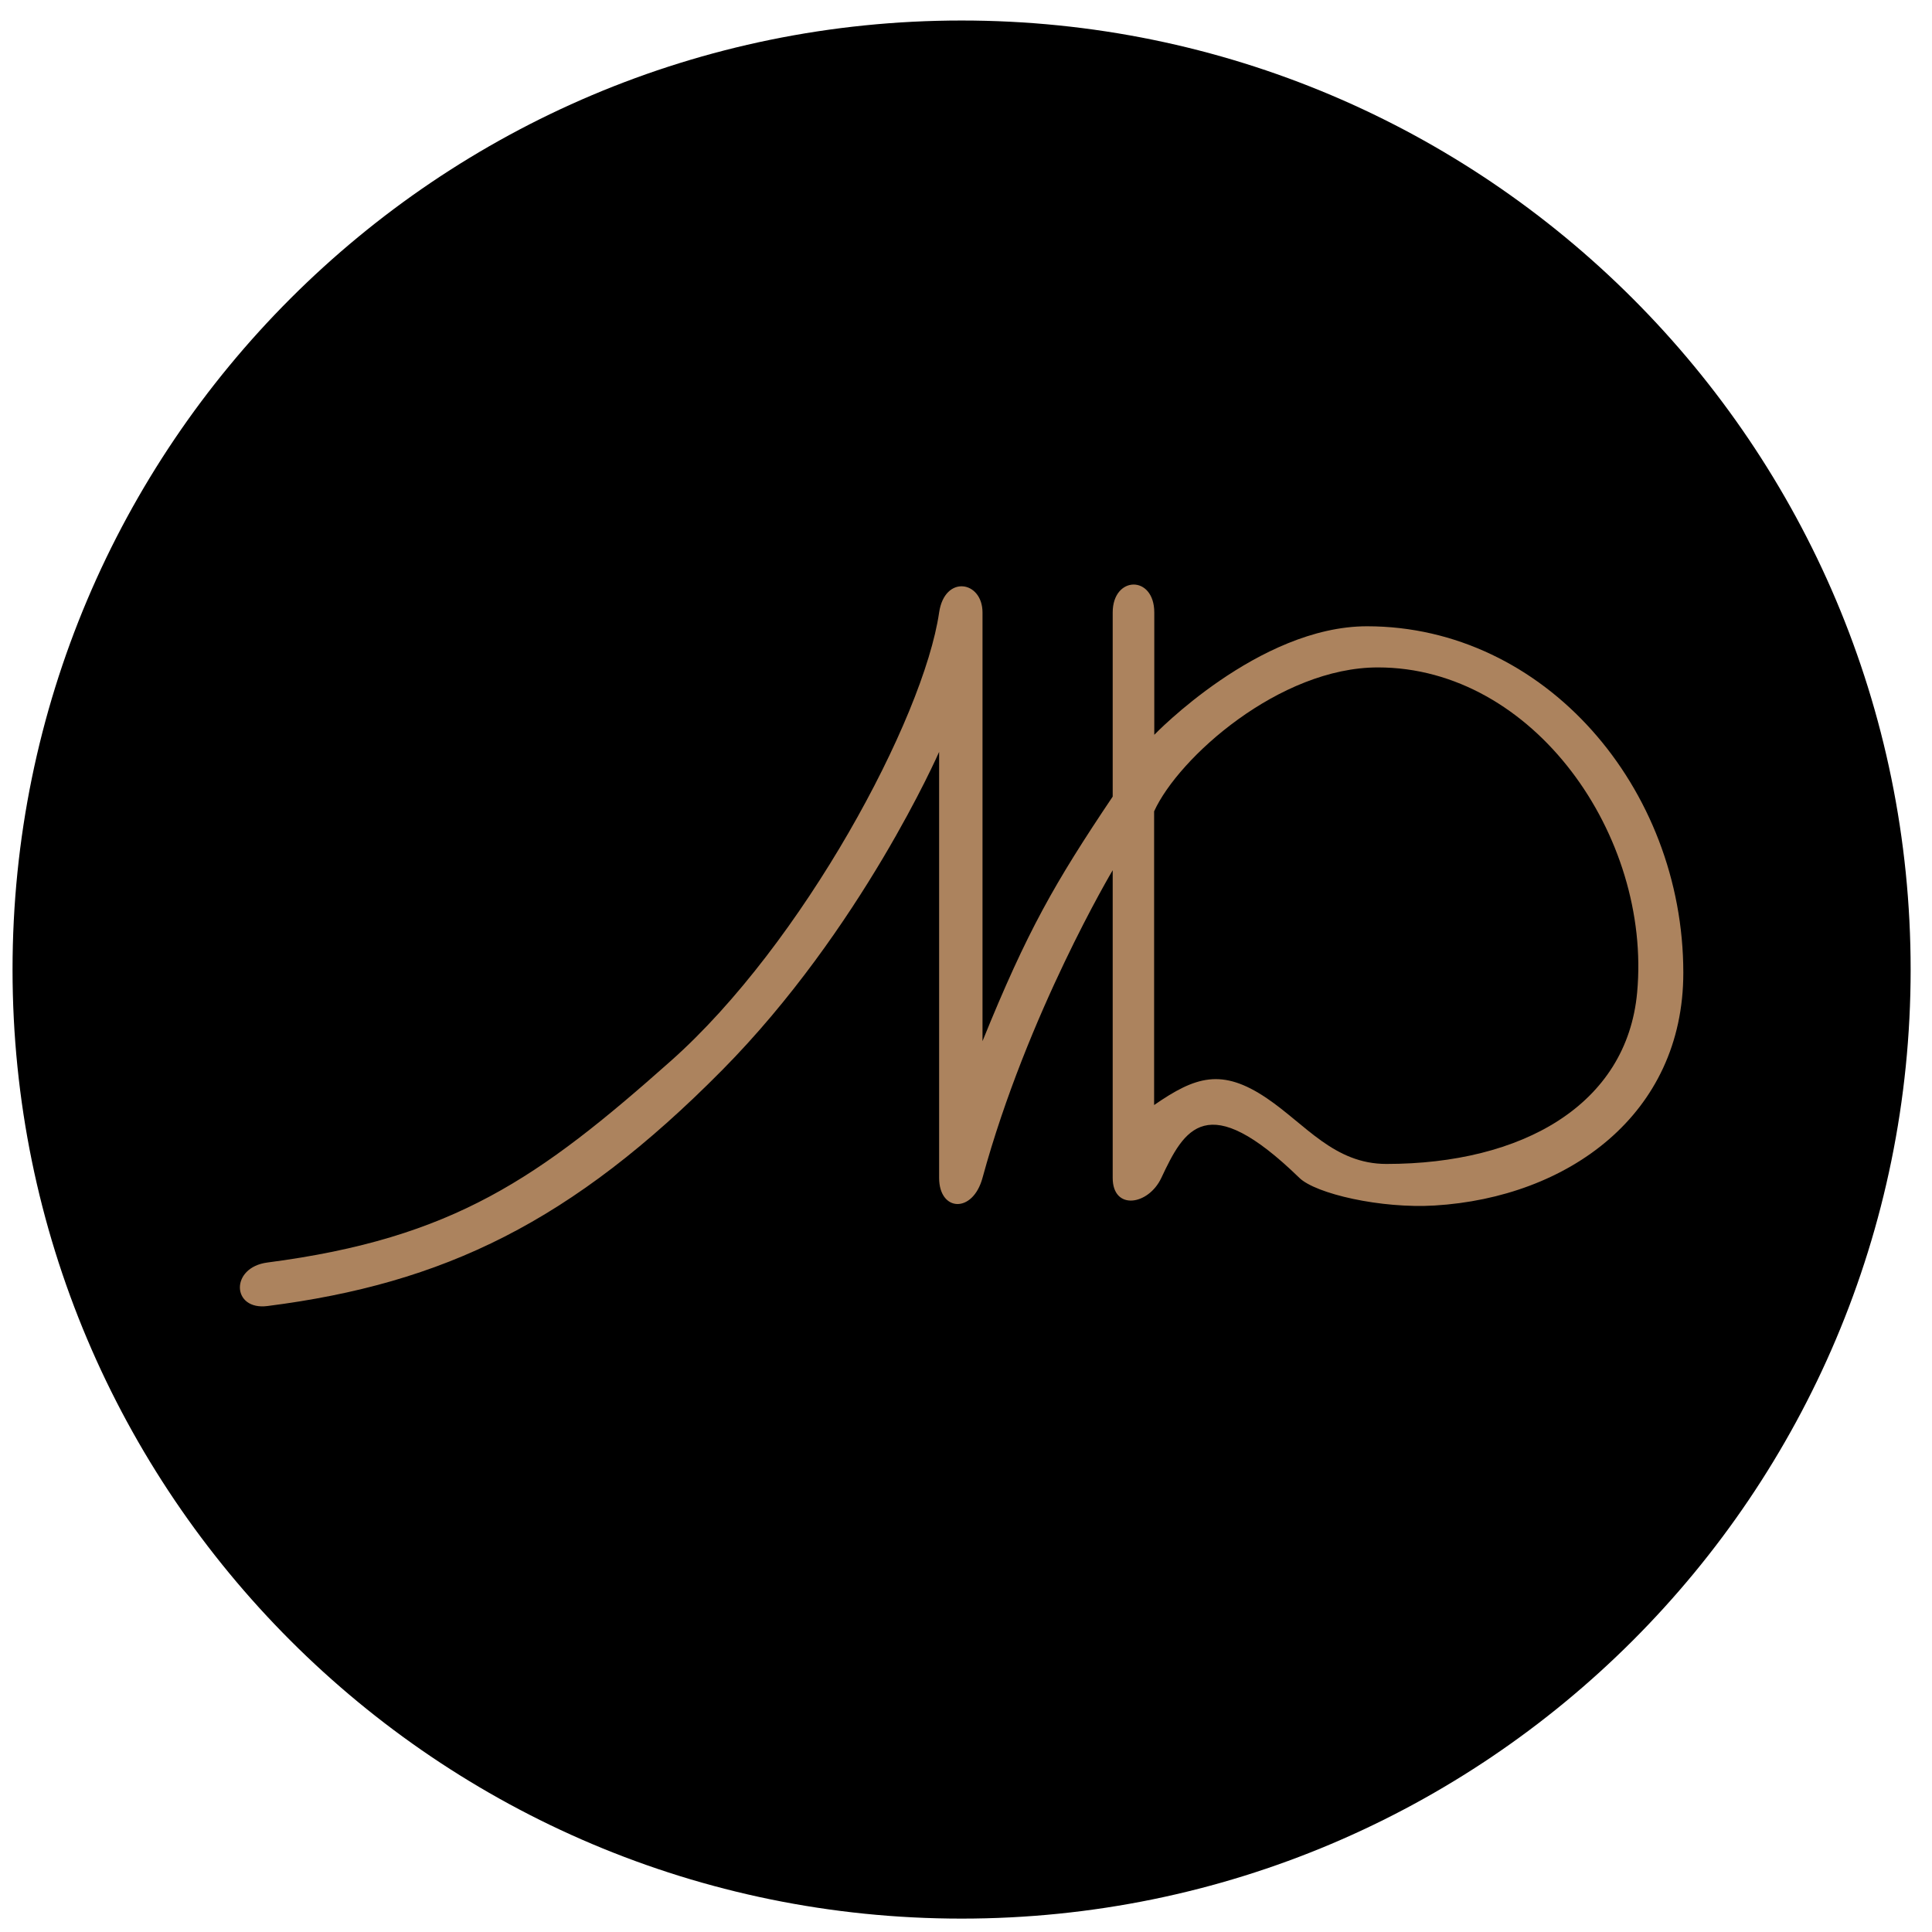 <svg width="57" height="57" viewBox="0 0 57 57" fill="none" xmlns="http://www.w3.org/2000/svg">
<g clip-path="url(#clip0_3174_229)">
<path d="M56.37 28.605C56.37 13.142 43.834 0.605 28.37 0.605C12.906 0.605 0.37 13.142 0.37 28.605C0.37 44.069 12.906 56.605 28.37 56.605C43.834 56.605 56.37 44.069 56.37 28.605Z" fill="black"/>
<path d="M7.89 38.532C6.834 38.667 6.78 37.393 7.89 37.248C13.391 36.532 15.908 34.75 19.794 31.299C23.68 27.848 27.249 21.21 27.707 18.071C27.871 16.95 28.987 17.133 28.987 18.071V30.717C30.312 27.451 31.115 26.054 32.828 23.502V18.071C32.828 16.984 34.055 16.958 34.055 18.071V21.679C34.055 21.679 37.129 18.477 40.332 18.477C45.57 18.477 49.663 23.241 49.663 28.7C49.663 32.894 46.247 35.328 42.331 35.566C40.742 35.663 38.82 35.221 38.336 34.751C35.599 32.094 34.939 33.312 34.263 34.751C33.88 35.566 32.828 35.719 32.828 34.751V25.674C32.828 25.674 30.309 29.905 28.987 34.751C28.698 35.811 27.707 35.748 27.707 34.751V22.183C27.707 22.183 25.418 27.415 21.307 31.571C16.87 36.056 13.094 37.87 7.89 38.532Z" fill="#AC835E"/>
<path d="M34.05 23.937V32.602C35.267 31.761 36.044 31.501 37.377 32.403C38.519 33.176 39.364 34.34 40.903 34.34C44.9 34.34 47.998 32.602 48.301 29.279C48.724 24.66 45.248 19.691 40.654 19.691C37.75 19.691 34.77 22.352 34.05 23.937Z" fill="black"/>
</g>
<defs>
<clipPath id="clip0_3174_229">
<rect width="56" height="56" fill="white" transform="translate(0.37 0.605)"/>
</clipPath>
</defs>
</svg>
